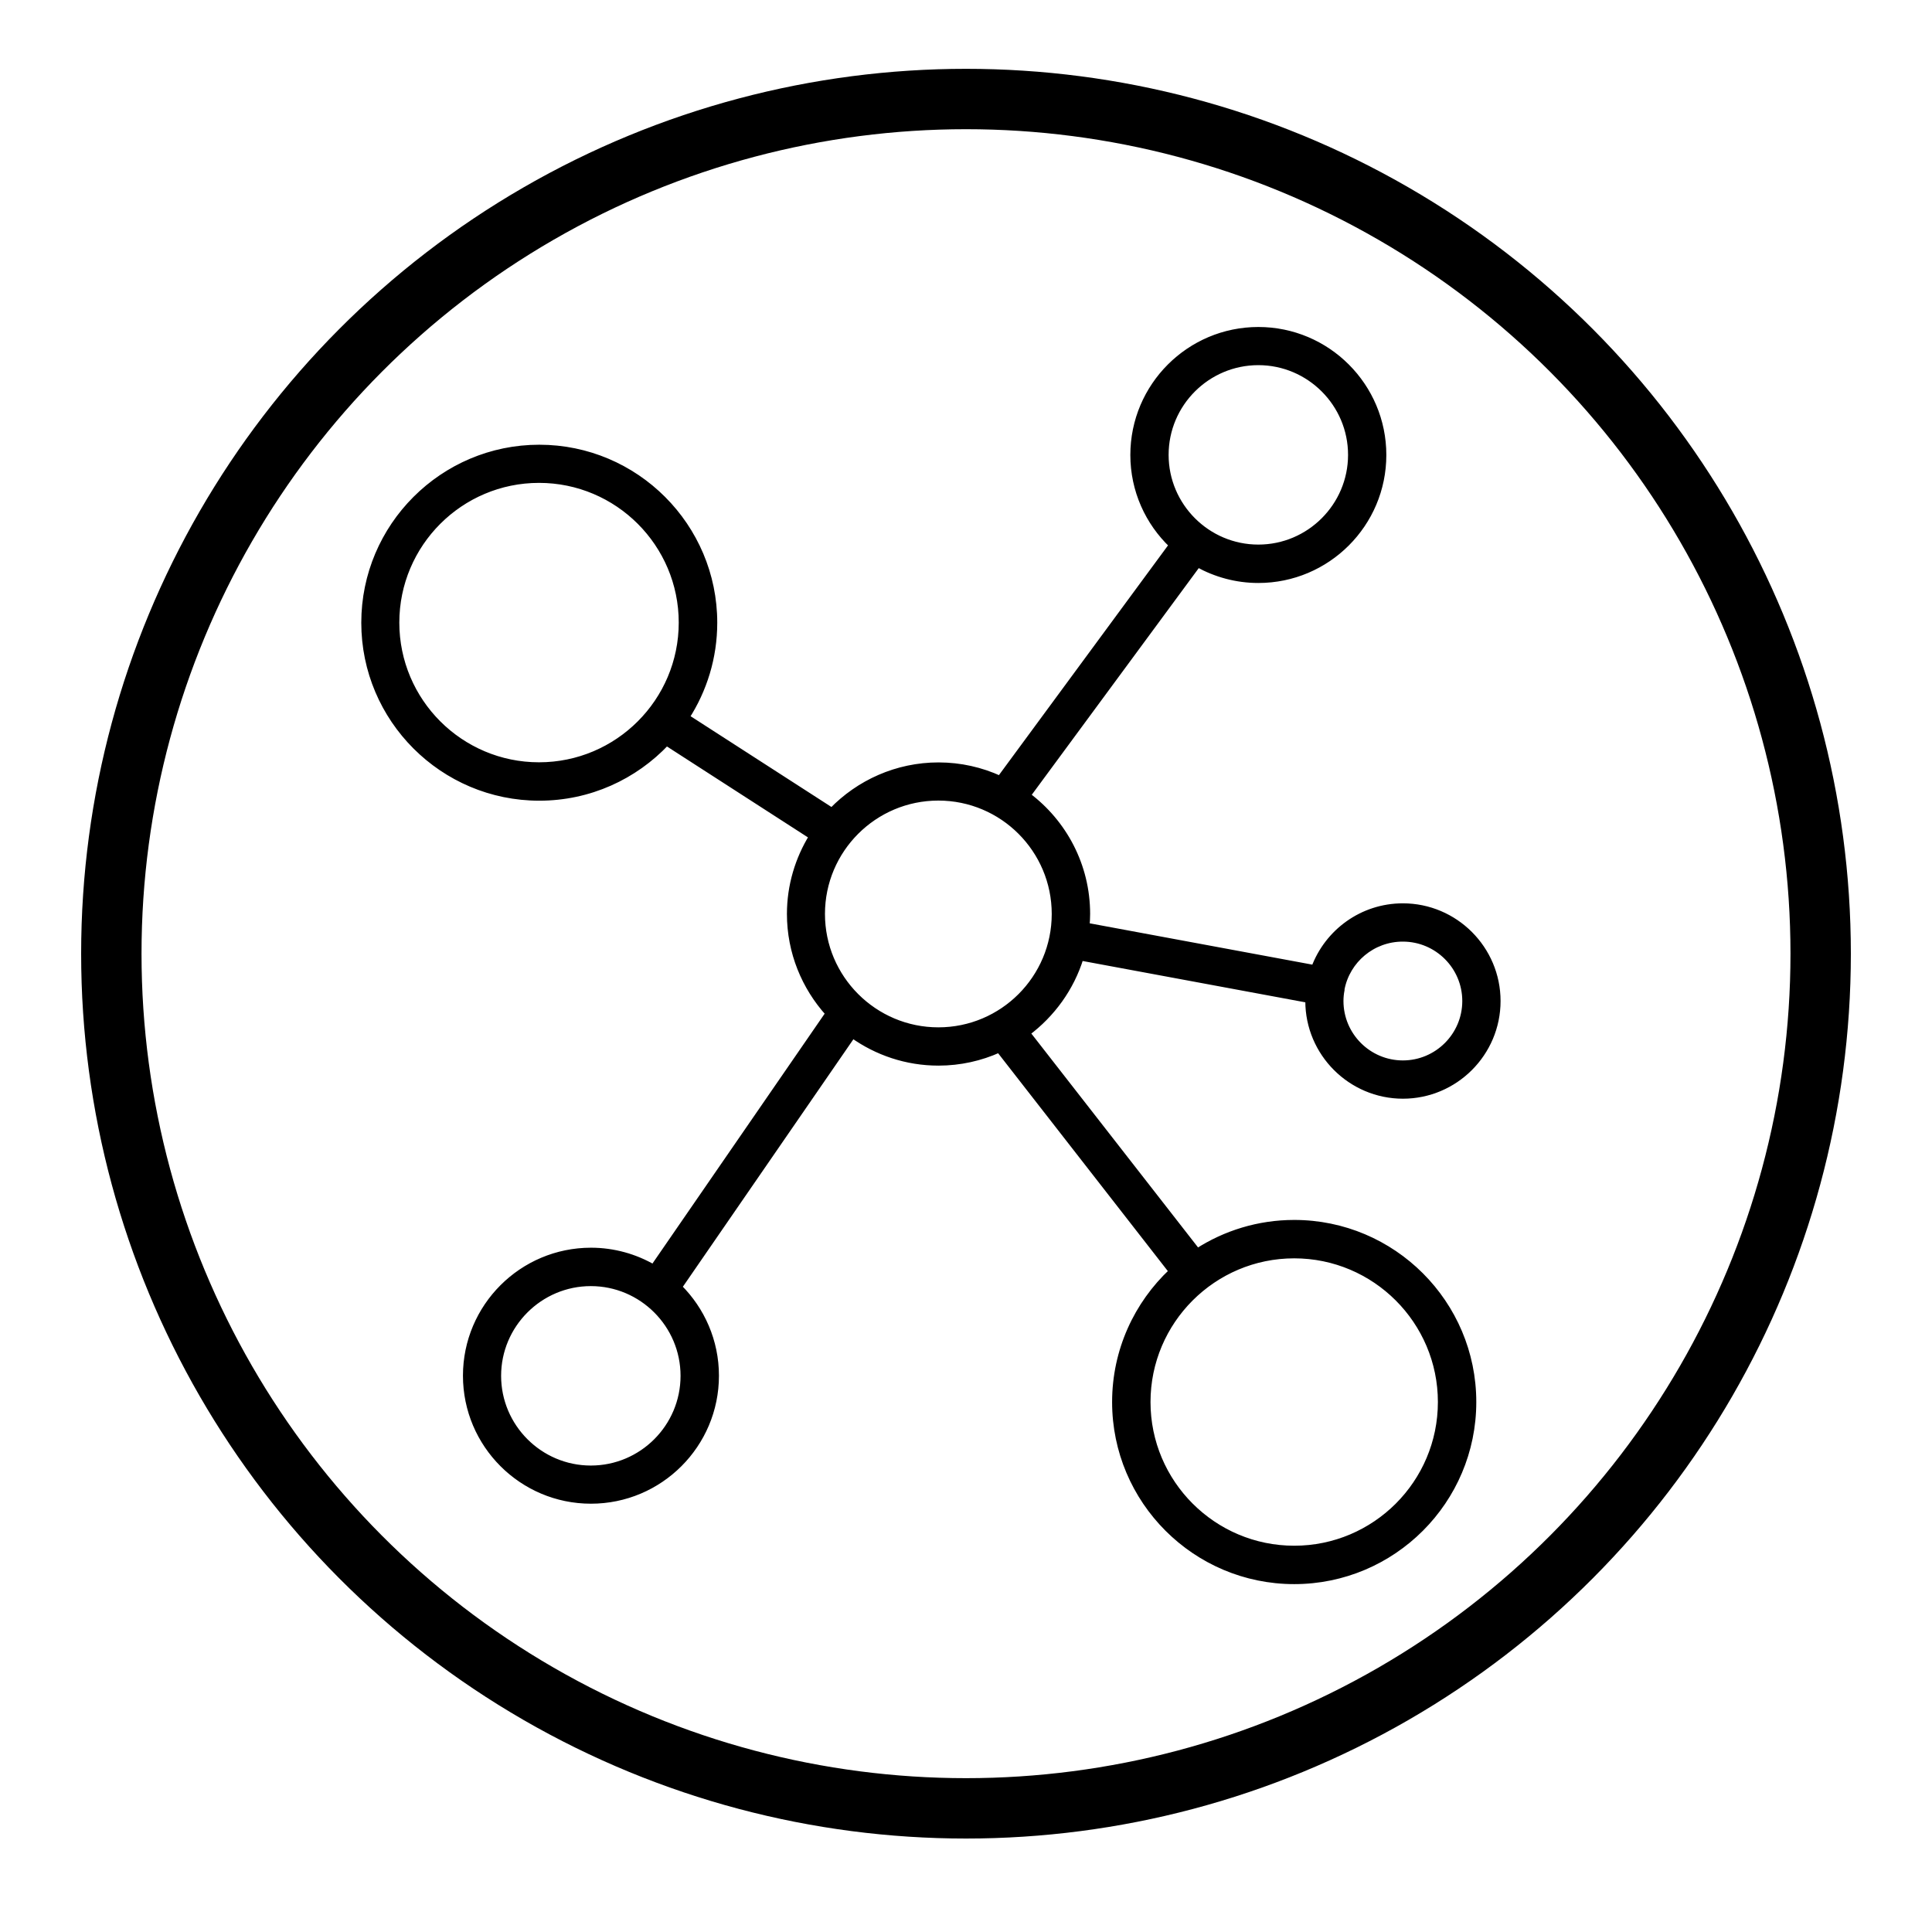 <svg viewBox="0 0 160 160" xmlns="http://www.w3.org/2000/svg">
  <defs>
    <style>
      .cls-1 {
        stroke-width: .5px;
      }

      .cls-1, .cls-2 {
        stroke: #000;
        stroke-miterlimit: 10;
      }

      .cls-2 {
        fill: none;
        stroke-width: 5px;
      }
    </style>
  </defs>
  <g data-name="Strength and Recovery" id="Strength_and_Recovery">
    <path d="M116.18,90.74c4.32,0,7.84-3.52,7.84-7.84s-3.52-7.84-7.84-7.84c-3.37,0-6.23,2.13-7.34,5.11l-18.86-3.5c.03-.32.05-.65.05-.98,0-4.02-1.94-7.58-4.93-9.82l14.1-19.14c1.49.82,3.19,1.3,5.01,1.3,5.71,0,10.35-4.64,10.35-10.35s-4.64-10.35-10.35-10.35-10.35,4.64-10.35,10.35c0,2.93,1.23,5.58,3.2,7.46l-14.25,19.36c-1.55-.71-3.27-1.11-5.08-1.11-3.47,0-6.6,1.45-8.84,3.76l-12.04-7.76c1.45-2.26,2.3-4.94,2.3-7.82,0-7.99-6.5-14.49-14.49-14.49s-14.49,6.5-14.49,14.49,6.5,14.49,14.49,14.49c4.15,0,7.89-1.75,10.54-4.56l12.05,7.77c-1.15,1.87-1.83,4.07-1.83,6.42,0,3.17,1.22,6.06,3.19,8.24l-14.5,21.04c-1.52-.88-3.29-1.39-5.17-1.39-5.71,0-10.35,4.64-10.35,10.35s4.64,10.35,10.35,10.35,10.35-4.64,10.35-10.35c0-2.86-1.17-5.46-3.06-7.34l14.38-20.87c2.01,1.43,4.46,2.28,7.11,2.28,1.79,0,3.49-.39,5.02-1.08l14.31,18.37c-2.89,2.71-4.7,6.56-4.7,10.82,0,8.18,6.65,14.83,14.83,14.83s14.83-6.65,14.83-14.83-6.65-14.83-14.83-14.83c-2.95,0-5.71.87-8.02,2.36l-14.1-18.09c2.07-1.55,3.65-3.72,4.43-6.25l18.86,3.5v.1c0,4.32,3.52,7.84,7.84,7.84h0ZM96.53,37.67c0-4.24,3.45-7.68,7.68-7.68s7.68,3.45,7.68,7.68-3.45,7.68-7.68,7.68-7.68-3.45-7.68-7.68ZM44.64,63.38c-6.52,0-11.82-5.3-11.82-11.82s5.3-11.82,11.82-11.82,11.82,5.3,11.82,11.82-5.3,11.82-11.82,11.82ZM56.61,113.94c0,4.24-3.45,7.68-7.68,7.68s-7.68-3.45-7.68-7.68,3.45-7.68,7.68-7.68,7.68,3.45,7.68,7.68ZM119.33,116.11c0,6.71-5.45,12.15-12.15,12.15s-12.15-5.45-12.15-12.15,5.45-12.15,12.15-12.15,12.15,5.45,12.15,12.15ZM77.71,85.33c-5.31,0-9.64-4.32-9.64-9.64s4.32-9.64,9.64-9.64,9.64,4.32,9.64,9.64-4.32,9.64-9.64,9.64ZM116.18,77.73c2.85,0,5.17,2.32,5.17,5.17s-2.32,5.17-5.17,5.17-5.17-2.32-5.17-5.17c0-.31.03-.62.09-.92,0,0,0-.02,0-.03v-.05c.46-2.38,2.56-4.17,5.07-4.17h0Z" class="cls-1"></path>
  </g>
  <g data-name="Prevents Bloating" id="Prevents_Bloating">
    <circle r="70.78" cy="78.98" cx="80" class="cls-2"></circle>
  </g>
</svg>